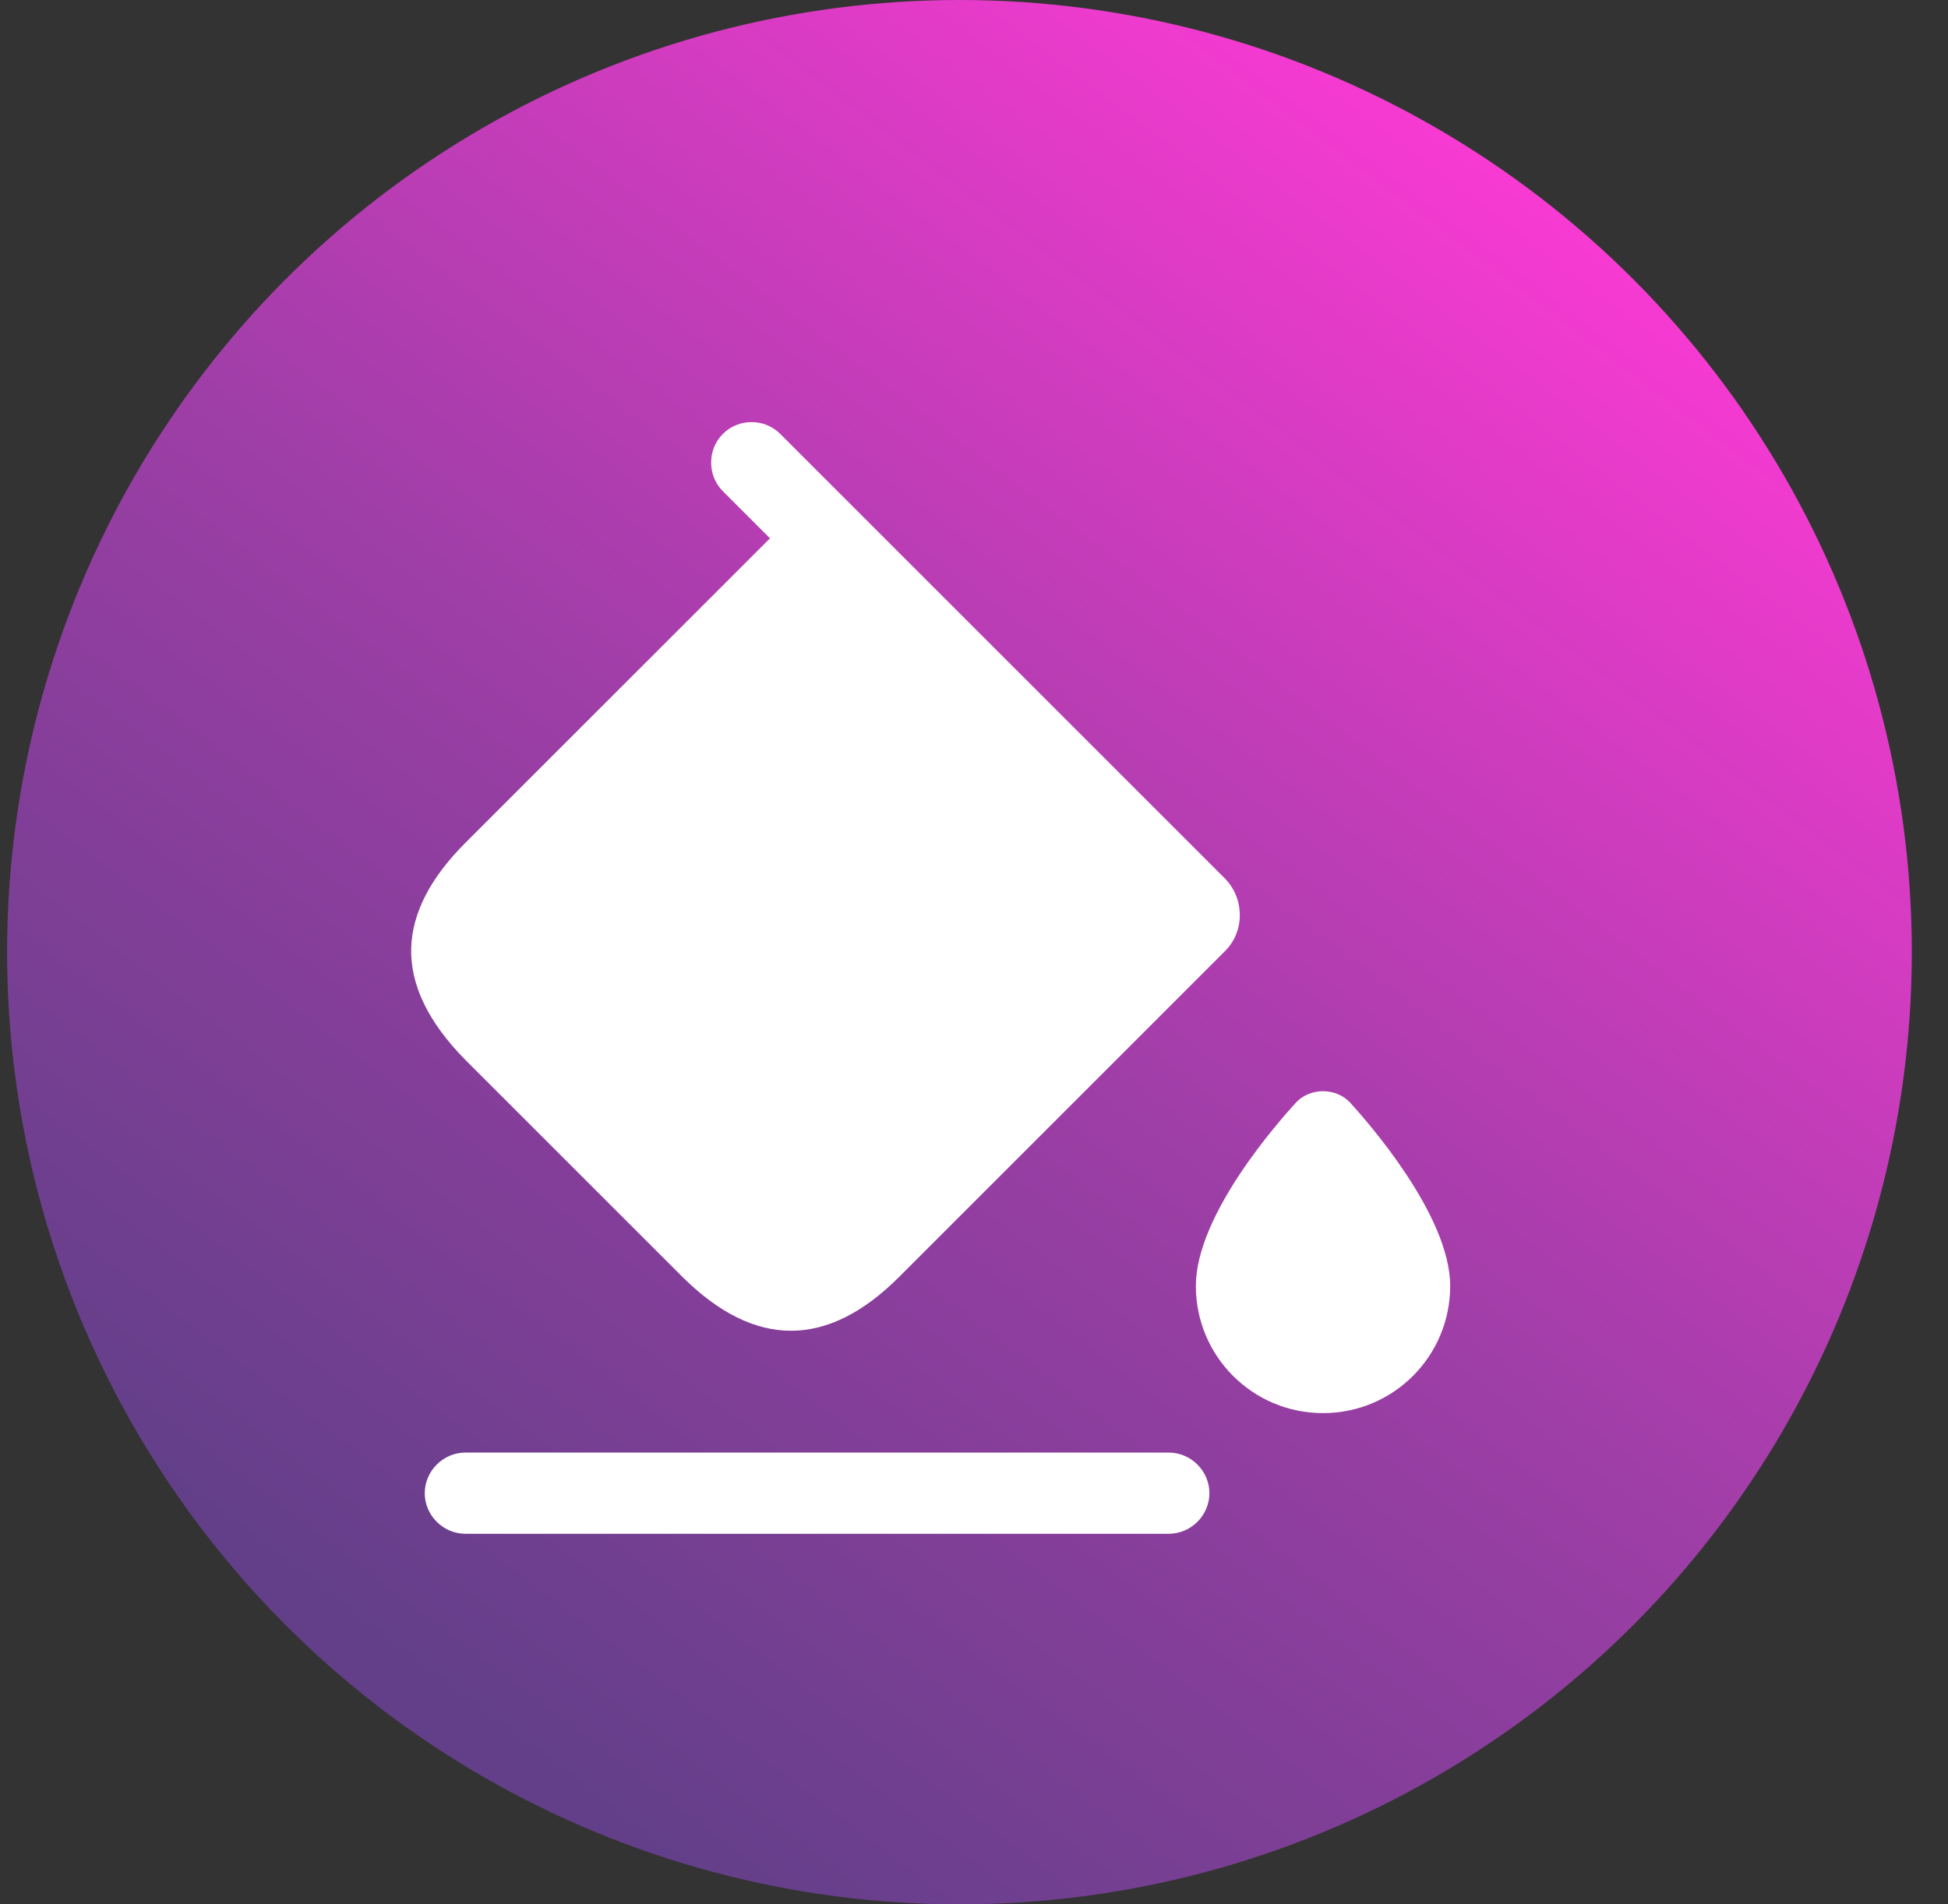 <svg width="45" height="44" viewBox="0 0 45 44" fill="none" xmlns="http://www.w3.org/2000/svg">
<rect x="0" y="0" width="45" height="44" fill="#333333" stroke="none"/>
<circle cx="22.164" cy="22" r="22" fill="url(#paint0_linear_1481_6843)"/>
<path d="M28.299 20.3L19.112 11.113L18.024 10.025C17.662 9.662 17.062 9.662 16.699 10.025C16.337 10.387 16.337 10.988 16.699 11.35L17.787 12.438L10.749 19.475C9.949 20.275 9.524 21.087 9.499 21.9C9.474 22.762 9.899 23.625 10.749 24.488L15.762 29.5C17.437 31.163 19.112 31.163 20.774 29.5L28.299 21.975C28.549 21.725 28.662 21.387 28.637 21.062C28.624 20.788 28.499 20.5 28.299 20.3Z" fill="white"/>
<path d="M27 35.438H10.75C10.238 35.438 9.812 35.013 9.812 34.5C9.812 33.987 10.238 33.562 10.75 33.562H27C27.512 33.562 27.938 33.987 27.938 34.5C27.938 35.013 27.512 35.438 27 35.438Z" fill="white"/>
<path d="M31.188 25.475C30.863 25.125 30.262 25.125 29.938 25.475C29.55 25.9 27.625 28.062 27.625 29.712C27.625 31.337 28.938 32.65 30.562 32.65C32.188 32.65 33.5 31.337 33.5 29.712C33.5 28.075 31.575 25.9 31.188 25.475Z" fill="white"/>
<defs>
<linearGradient id="paint0_linear_1481_6843" x1="2.564" y1="36.8" x2="30.697" y2="-0.366" gradientUnits="userSpaceOnUse">
<stop offset="0.059" stop-color="#633F89"/>
<stop offset="0.49" stop-color="#9D3EA6"/>
<stop offset="1" stop-color="#FB3AD4"/>
<stop offset="1" stop-color="#FF00EE" stop-opacity="0.26"/>
</linearGradient>
</defs>
</svg>
